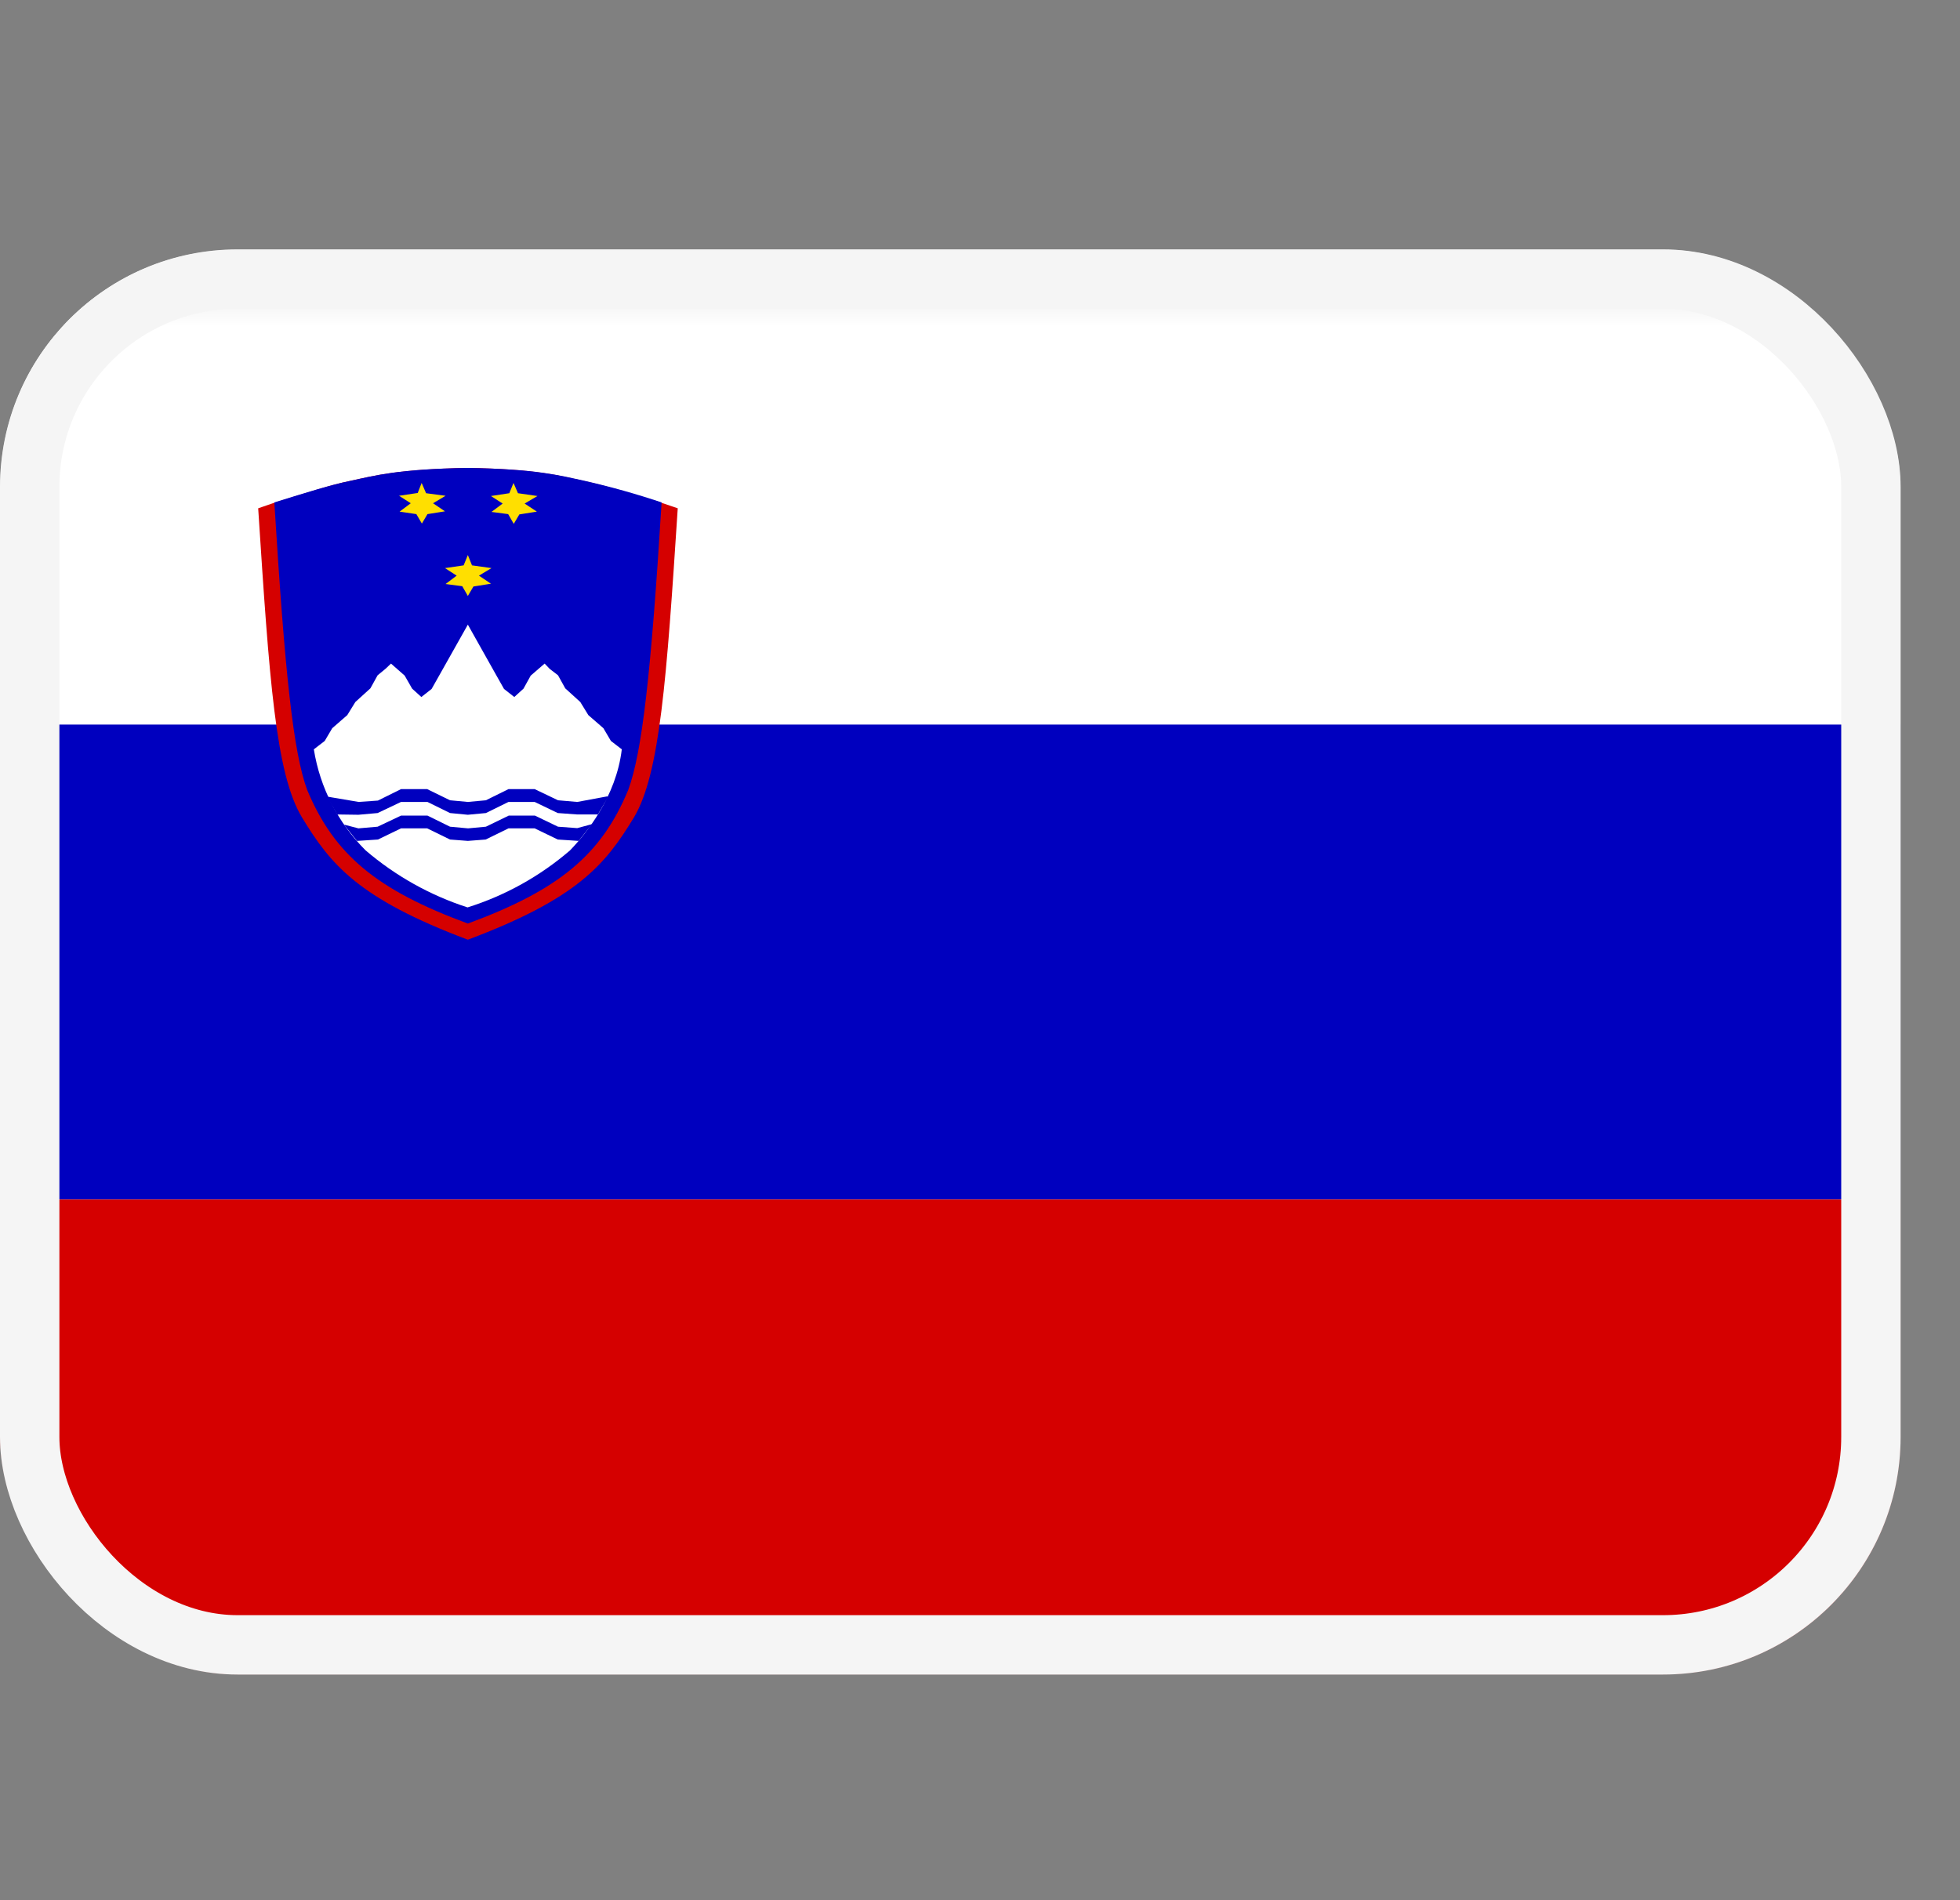 <svg width="33" height="32" viewBox="0 0 33 32" fill="none" xmlns="http://www.w3.org/2000/svg">
<rect x="0" y="0" width="33" height="32" fill="#808080" stroke="none"/>
<g clip-path="url(#clip0_7_16097)">
<mask id="mask0_7_16097" style="mask-type:luminance" maskUnits="userSpaceOnUse" x="-1" y="4" width="33" height="25">
<path d="M0.002 4.2H31.999V28.2H-0.003L0.002 4.2Z" fill="white"/>
</mask>
<g mask="url(#mask0_7_16097)">
<path fill-rule="evenodd" clip-rule="evenodd" d="M-2.201 4.2H45.799V28.2H-2.201V4.2Z" fill="white"/>
<path fill-rule="evenodd" clip-rule="evenodd" d="M-2.201 20.199H45.799V28.2H-2.201V20.199Z" fill="#D50000"/>
<path fill-rule="evenodd" clip-rule="evenodd" d="M-2.201 12.202H45.799V20.198H-2.201V12.202Z" fill="#0000BF"/>
<path fill-rule="evenodd" clip-rule="evenodd" d="M11.411 8.56C11.223 11.447 11.111 13.031 10.675 13.763C10.197 14.55 9.738 15.127 7.877 15.825C6.02 15.127 5.561 14.55 5.083 13.763C4.642 13.031 4.534 11.447 4.347 8.56L4.619 8.466C5.172 8.297 5.584 8.161 5.889 8.1C6.325 8.006 6.7 7.903 7.872 7.88C9.044 7.899 9.419 8.011 9.855 8.105C10.155 8.171 10.586 8.292 11.134 8.466L11.411 8.56Z" fill="#D50000"/>
<path fill-rule="evenodd" clip-rule="evenodd" d="M11.139 8.466C10.961 11.349 10.811 12.671 10.577 13.303C10.127 14.391 9.414 14.986 7.877 15.553C6.339 14.986 5.627 14.391 5.172 13.303C4.938 12.666 4.797 11.349 4.619 8.461C5.163 8.292 5.585 8.161 5.889 8.1C6.325 8.006 6.7 7.899 7.872 7.88C9.044 7.899 9.419 8.006 9.855 8.1C10.289 8.199 10.717 8.319 11.139 8.461V8.466Z" fill="#0000BF"/>
<path fill-rule="evenodd" clip-rule="evenodd" d="M7.877 9.347L7.947 9.521L8.275 9.567L8.064 9.694L8.266 9.83L7.971 9.877L7.877 10.036L7.783 9.872L7.502 9.835L7.689 9.694L7.492 9.567L7.806 9.521L7.877 9.347Z" fill="#FFDF00"/>
<path fill-rule="evenodd" clip-rule="evenodd" d="M10.469 12.619L10.286 12.478L10.159 12.263L9.906 12.043L9.77 11.822L9.517 11.592L9.395 11.372L9.255 11.264L9.17 11.175L8.936 11.377L8.814 11.597L8.659 11.738L8.486 11.602L8.359 11.377L7.877 10.519L7.394 11.377L7.267 11.602L7.094 11.738L6.939 11.597L6.813 11.377L6.583 11.175L6.494 11.26L6.358 11.372L6.236 11.592L5.983 11.822L5.847 12.043L5.594 12.263L5.467 12.478L5.284 12.619C5.387 13.264 5.693 13.86 6.156 14.321C6.659 14.751 7.242 15.078 7.872 15.281C8.506 15.082 9.093 14.755 9.597 14.321C9.869 14.039 10.375 13.416 10.469 12.619Z" fill="white"/>
<path fill-rule="evenodd" clip-rule="evenodd" d="M8.646 8.133L8.721 8.306L9.049 8.353L8.833 8.48L9.039 8.616L8.744 8.663L8.65 8.822L8.556 8.658L8.275 8.621L8.463 8.48L8.266 8.353L8.575 8.306L8.646 8.133ZM7.099 8.133L7.174 8.306L7.502 8.349L7.291 8.475L7.492 8.611L7.197 8.658L7.103 8.817L7.01 8.658L6.728 8.616L6.916 8.475L6.719 8.349L7.033 8.302L7.099 8.133Z" fill="#FFDF00"/>
<path fill-rule="evenodd" clip-rule="evenodd" d="M10.066 13.716H9.719L9.391 13.692L9.002 13.505H8.561L8.181 13.692L7.877 13.721L7.577 13.692L7.197 13.505H6.752L6.358 13.692L6.035 13.721L5.678 13.716L5.51 13.425L5.514 13.416L6.039 13.505L6.363 13.482L6.752 13.289H7.192L7.577 13.477L7.877 13.505L8.181 13.477L8.561 13.289H9.002L9.395 13.477L9.719 13.505L10.225 13.411L10.235 13.43L10.066 13.716ZM6.016 14.161L6.363 14.138L6.752 13.95H7.192L7.577 14.138L7.877 14.161L8.177 14.138L8.561 13.95H9.002L9.391 14.138L9.742 14.161L9.967 13.88H9.963L9.719 13.946L9.395 13.922L9.006 13.735H8.566L8.181 13.922L7.881 13.95L7.577 13.922L7.197 13.735H6.752L6.358 13.922L6.035 13.95L5.8 13.889V13.899L6.011 14.161H6.016Z" fill="#0000BF"/>
</g>
</g>
<rect x="0.5" y="4.7" width="31" height="23" rx="3.5" stroke="#F5F5F5"/>
<defs>
<clipPath id="clip0_7_16097">
<rect y="4.2" width="32" height="24" rx="4" fill="white"/>
</clipPath>
</defs>
</svg>
